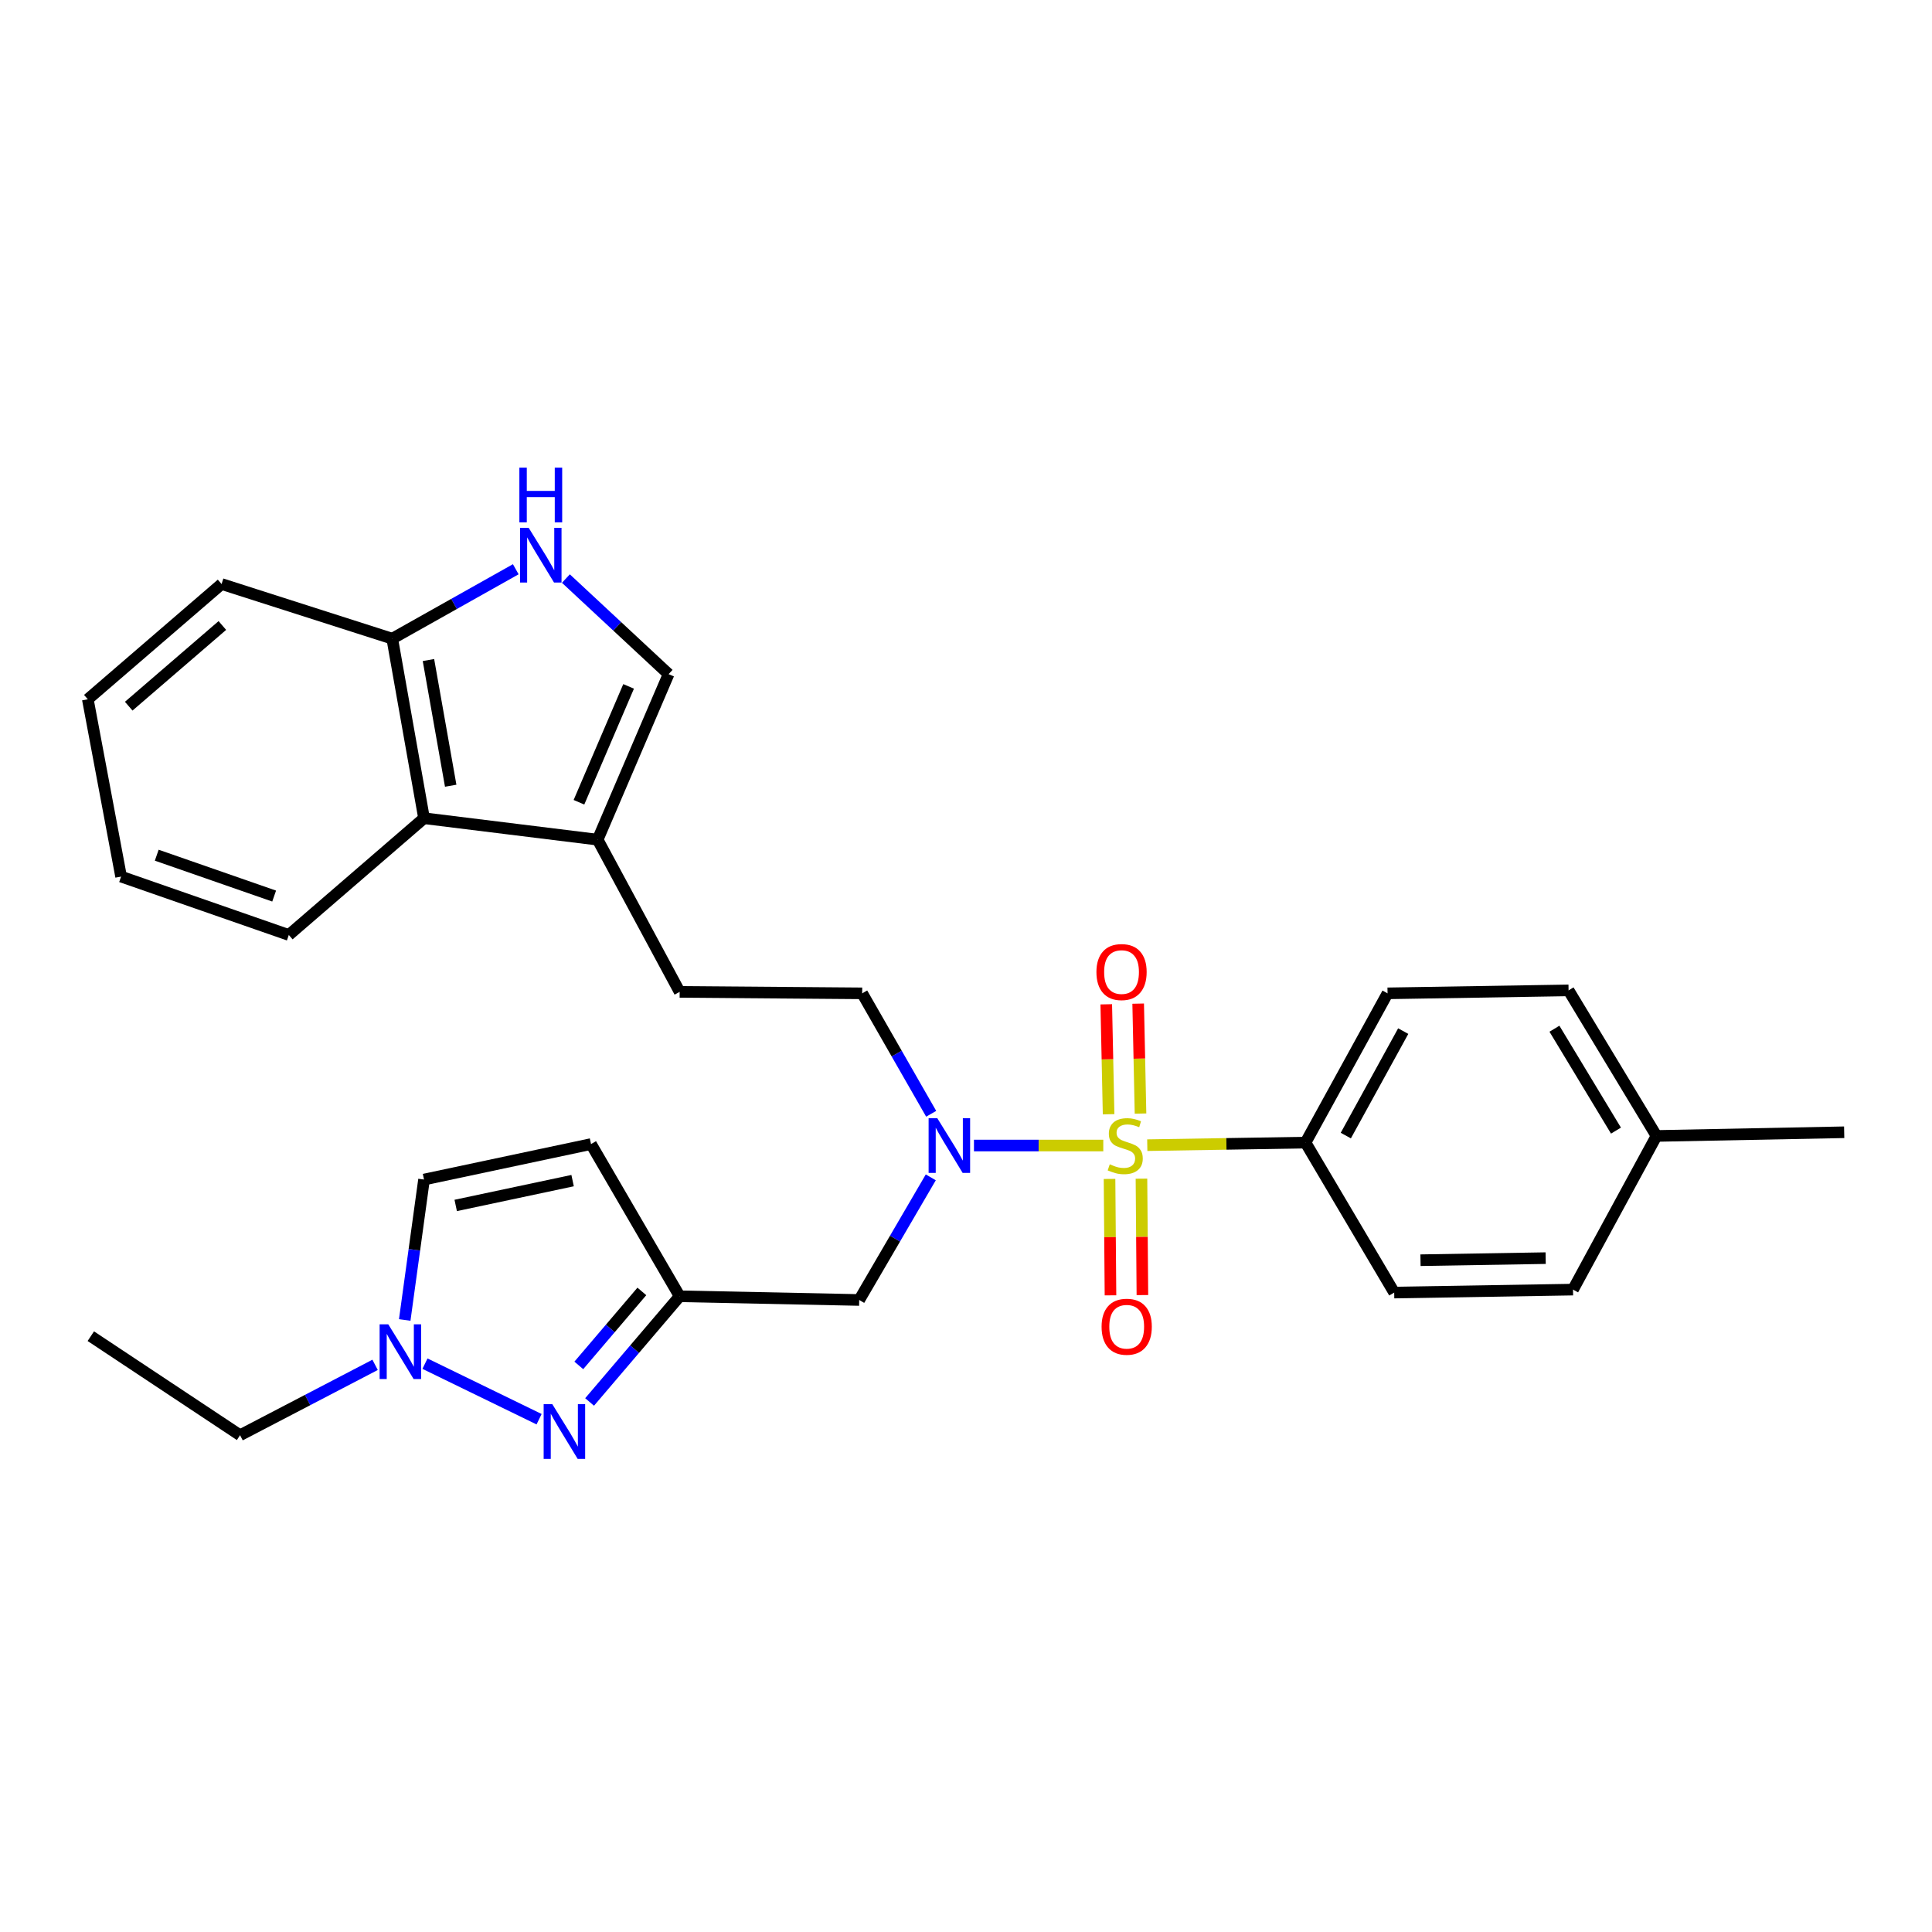<?xml version='1.0' encoding='iso-8859-1'?>
<svg version='1.1' baseProfile='full'
              xmlns='http://www.w3.org/2000/svg'
                      xmlns:rdkit='http://www.rdkit.org/xml'
                      xmlns:xlink='http://www.w3.org/1999/xlink'
                  xml:space='preserve'
width='1000px' height='1000px' viewBox='0 0 1000 1000'>
<!-- END OF HEADER -->
<rect style='opacity:1.0;fill:#FFFFFF;stroke:none' width='1000' height='1000' x='0' y='0'> </rect>
<path class='bond-0' d='M 571.06,592.922 L 537.591,592.922' style='fill:none;fill-rule:evenodd;stroke:#CCCC00;stroke-width:6px;stroke-linecap:butt;stroke-linejoin:miter;stroke-opacity:1' />
<path class='bond-0' d='M 537.591,592.922 L 504.121,592.922' style='fill:none;fill-rule:evenodd;stroke:#0000FF;stroke-width:6px;stroke-linecap:butt;stroke-linejoin:miter;stroke-opacity:1' />
<path class='bond-9' d='M 593.829,592.737 L 634.783,592.072' style='fill:none;fill-rule:evenodd;stroke:#CCCC00;stroke-width:6px;stroke-linecap:butt;stroke-linejoin:miter;stroke-opacity:1' />
<path class='bond-9' d='M 634.783,592.072 L 675.738,591.408' style='fill:none;fill-rule:evenodd;stroke:#000000;stroke-width:6px;stroke-linecap:butt;stroke-linejoin:miter;stroke-opacity:1' />
<path class='bond-12' d='M 574.294,610.212 L 574.539,640.338' style='fill:none;fill-rule:evenodd;stroke:#CCCC00;stroke-width:6px;stroke-linecap:butt;stroke-linejoin:miter;stroke-opacity:1' />
<path class='bond-12' d='M 574.539,640.338 L 574.784,670.465' style='fill:none;fill-rule:evenodd;stroke:#FF0000;stroke-width:6px;stroke-linecap:butt;stroke-linejoin:miter;stroke-opacity:1' />
<path class='bond-12' d='M 590.818,610.078 L 591.062,640.204' style='fill:none;fill-rule:evenodd;stroke:#CCCC00;stroke-width:6px;stroke-linecap:butt;stroke-linejoin:miter;stroke-opacity:1' />
<path class='bond-12' d='M 591.062,640.204 L 591.307,670.33' style='fill:none;fill-rule:evenodd;stroke:#FF0000;stroke-width:6px;stroke-linecap:butt;stroke-linejoin:miter;stroke-opacity:1' />
<path class='bond-13' d='M 590.328,576.38 L 589.724,547.927' style='fill:none;fill-rule:evenodd;stroke:#CCCC00;stroke-width:6px;stroke-linecap:butt;stroke-linejoin:miter;stroke-opacity:1' />
<path class='bond-13' d='M 589.724,547.927 L 589.119,519.475' style='fill:none;fill-rule:evenodd;stroke:#FF0000;stroke-width:6px;stroke-linecap:butt;stroke-linejoin:miter;stroke-opacity:1' />
<path class='bond-13' d='M 573.808,576.731 L 573.204,548.278' style='fill:none;fill-rule:evenodd;stroke:#CCCC00;stroke-width:6px;stroke-linecap:butt;stroke-linejoin:miter;stroke-opacity:1' />
<path class='bond-13' d='M 573.204,548.278 L 572.599,519.826' style='fill:none;fill-rule:evenodd;stroke:#FF0000;stroke-width:6px;stroke-linecap:butt;stroke-linejoin:miter;stroke-opacity:1' />
<path class='bond-8' d='M 481.774,609.397 L 463.251,641.133' style='fill:none;fill-rule:evenodd;stroke:#0000FF;stroke-width:6px;stroke-linecap:butt;stroke-linejoin:miter;stroke-opacity:1' />
<path class='bond-8' d='M 463.251,641.133 L 444.729,672.869' style='fill:none;fill-rule:evenodd;stroke:#000000;stroke-width:6px;stroke-linecap:butt;stroke-linejoin:miter;stroke-opacity:1' />
<path class='bond-15' d='M 481.977,576.493 L 464.119,545.322' style='fill:none;fill-rule:evenodd;stroke:#0000FF;stroke-width:6px;stroke-linecap:butt;stroke-linejoin:miter;stroke-opacity:1' />
<path class='bond-15' d='M 464.119,545.322 L 446.262,514.151' style='fill:none;fill-rule:evenodd;stroke:#000000;stroke-width:6px;stroke-linecap:butt;stroke-linejoin:miter;stroke-opacity:1' />
<path class='bond-1' d='M 305.173,725.655 L 328.483,698.303' style='fill:none;fill-rule:evenodd;stroke:#0000FF;stroke-width:6px;stroke-linecap:butt;stroke-linejoin:miter;stroke-opacity:1' />
<path class='bond-1' d='M 328.483,698.303 L 351.793,670.95' style='fill:none;fill-rule:evenodd;stroke:#000000;stroke-width:6px;stroke-linecap:butt;stroke-linejoin:miter;stroke-opacity:1' />
<path class='bond-1' d='M 299.59,706.731 L 315.906,687.585' style='fill:none;fill-rule:evenodd;stroke:#0000FF;stroke-width:6px;stroke-linecap:butt;stroke-linejoin:miter;stroke-opacity:1' />
<path class='bond-1' d='M 315.906,687.585 L 332.223,668.438' style='fill:none;fill-rule:evenodd;stroke:#000000;stroke-width:6px;stroke-linecap:butt;stroke-linejoin:miter;stroke-opacity:1' />
<path class='bond-4' d='M 279.033,734.579 L 219.966,705.828' style='fill:none;fill-rule:evenodd;stroke:#0000FF;stroke-width:6px;stroke-linecap:butt;stroke-linejoin:miter;stroke-opacity:1' />
<path class='bond-2' d='M 351.793,670.95 L 444.729,672.869' style='fill:none;fill-rule:evenodd;stroke:#000000;stroke-width:6px;stroke-linecap:butt;stroke-linejoin:miter;stroke-opacity:1' />
<path class='bond-7' d='M 351.793,670.95 L 305.912,592.17' style='fill:none;fill-rule:evenodd;stroke:#000000;stroke-width:6px;stroke-linecap:butt;stroke-linejoin:miter;stroke-opacity:1' />
<path class='bond-3' d='M 292.905,299.462 L 319.485,324.198' style='fill:none;fill-rule:evenodd;stroke:#0000FF;stroke-width:6px;stroke-linecap:butt;stroke-linejoin:miter;stroke-opacity:1' />
<path class='bond-3' d='M 319.485,324.198 L 346.064,348.933' style='fill:none;fill-rule:evenodd;stroke:#000000;stroke-width:6px;stroke-linecap:butt;stroke-linejoin:miter;stroke-opacity:1' />
<path class='bond-31' d='M 266.961,294.64 L 234.993,312.607' style='fill:none;fill-rule:evenodd;stroke:#0000FF;stroke-width:6px;stroke-linecap:butt;stroke-linejoin:miter;stroke-opacity:1' />
<path class='bond-31' d='M 234.993,312.607 L 203.025,330.574' style='fill:none;fill-rule:evenodd;stroke:#000000;stroke-width:6px;stroke-linecap:butt;stroke-linejoin:miter;stroke-opacity:1' />
<path class='bond-22' d='M 194.15,706.443 L 159.202,724.654' style='fill:none;fill-rule:evenodd;stroke:#0000FF;stroke-width:6px;stroke-linecap:butt;stroke-linejoin:miter;stroke-opacity:1' />
<path class='bond-22' d='M 159.202,724.654 L 124.254,742.865' style='fill:none;fill-rule:evenodd;stroke:#000000;stroke-width:6px;stroke-linecap:butt;stroke-linejoin:miter;stroke-opacity:1' />
<path class='bond-30' d='M 209.485,683.22 L 214.48,646.874' style='fill:none;fill-rule:evenodd;stroke:#0000FF;stroke-width:6px;stroke-linecap:butt;stroke-linejoin:miter;stroke-opacity:1' />
<path class='bond-30' d='M 214.48,646.874 L 219.475,610.529' style='fill:none;fill-rule:evenodd;stroke:#000000;stroke-width:6px;stroke-linecap:butt;stroke-linejoin:miter;stroke-opacity:1' />
<path class='bond-5' d='M 309.345,434.608 L 351.793,513.398' style='fill:none;fill-rule:evenodd;stroke:#000000;stroke-width:6px;stroke-linecap:butt;stroke-linejoin:miter;stroke-opacity:1' />
<path class='bond-6' d='M 309.345,434.608 L 346.064,348.933' style='fill:none;fill-rule:evenodd;stroke:#000000;stroke-width:6px;stroke-linecap:butt;stroke-linejoin:miter;stroke-opacity:1' />
<path class='bond-6' d='M 299.666,415.248 L 325.369,355.275' style='fill:none;fill-rule:evenodd;stroke:#000000;stroke-width:6px;stroke-linecap:butt;stroke-linejoin:miter;stroke-opacity:1' />
<path class='bond-10' d='M 309.345,434.608 L 219.475,423.51' style='fill:none;fill-rule:evenodd;stroke:#000000;stroke-width:6px;stroke-linecap:butt;stroke-linejoin:miter;stroke-opacity:1' />
<path class='bond-11' d='M 305.912,592.17 L 219.475,610.529' style='fill:none;fill-rule:evenodd;stroke:#000000;stroke-width:6px;stroke-linecap:butt;stroke-linejoin:miter;stroke-opacity:1' />
<path class='bond-11' d='M 296.38,611.087 L 235.874,623.938' style='fill:none;fill-rule:evenodd;stroke:#000000;stroke-width:6px;stroke-linecap:butt;stroke-linejoin:miter;stroke-opacity:1' />
<path class='bond-17' d='M 675.738,591.408 L 718.194,514.151' style='fill:none;fill-rule:evenodd;stroke:#000000;stroke-width:6px;stroke-linecap:butt;stroke-linejoin:miter;stroke-opacity:1' />
<path class='bond-17' d='M 696.587,587.777 L 726.306,533.697' style='fill:none;fill-rule:evenodd;stroke:#000000;stroke-width:6px;stroke-linecap:butt;stroke-linejoin:miter;stroke-opacity:1' />
<path class='bond-18' d='M 675.738,591.408 L 721.636,669.032' style='fill:none;fill-rule:evenodd;stroke:#000000;stroke-width:6px;stroke-linecap:butt;stroke-linejoin:miter;stroke-opacity:1' />
<path class='bond-14' d='M 219.475,423.51 L 203.025,330.574' style='fill:none;fill-rule:evenodd;stroke:#000000;stroke-width:6px;stroke-linecap:butt;stroke-linejoin:miter;stroke-opacity:1' />
<path class='bond-14' d='M 233.279,406.689 L 221.763,341.634' style='fill:none;fill-rule:evenodd;stroke:#000000;stroke-width:6px;stroke-linecap:butt;stroke-linejoin:miter;stroke-opacity:1' />
<path class='bond-23' d='M 219.475,423.51 L 149.489,483.94' style='fill:none;fill-rule:evenodd;stroke:#000000;stroke-width:6px;stroke-linecap:butt;stroke-linejoin:miter;stroke-opacity:1' />
<path class='bond-24' d='M 203.025,330.574 L 114.688,302.291' style='fill:none;fill-rule:evenodd;stroke:#000000;stroke-width:6px;stroke-linecap:butt;stroke-linejoin:miter;stroke-opacity:1' />
<path class='bond-16' d='M 446.262,514.151 L 351.793,513.398' style='fill:none;fill-rule:evenodd;stroke:#000000;stroke-width:6px;stroke-linecap:butt;stroke-linejoin:miter;stroke-opacity:1' />
<path class='bond-19' d='M 718.194,514.151 L 811.892,512.618' style='fill:none;fill-rule:evenodd;stroke:#000000;stroke-width:6px;stroke-linecap:butt;stroke-linejoin:miter;stroke-opacity:1' />
<path class='bond-20' d='M 721.636,669.032 L 814.187,667.499' style='fill:none;fill-rule:evenodd;stroke:#000000;stroke-width:6px;stroke-linecap:butt;stroke-linejoin:miter;stroke-opacity:1' />
<path class='bond-20' d='M 735.245,652.281 L 800.031,651.208' style='fill:none;fill-rule:evenodd;stroke:#000000;stroke-width:6px;stroke-linecap:butt;stroke-linejoin:miter;stroke-opacity:1' />
<path class='bond-29' d='M 811.892,512.618 L 857.396,587.965' style='fill:none;fill-rule:evenodd;stroke:#000000;stroke-width:6px;stroke-linecap:butt;stroke-linejoin:miter;stroke-opacity:1' />
<path class='bond-29' d='M 804.573,532.462 L 836.426,585.205' style='fill:none;fill-rule:evenodd;stroke:#000000;stroke-width:6px;stroke-linecap:butt;stroke-linejoin:miter;stroke-opacity:1' />
<path class='bond-21' d='M 814.187,667.499 L 857.396,587.965' style='fill:none;fill-rule:evenodd;stroke:#000000;stroke-width:6px;stroke-linecap:butt;stroke-linejoin:miter;stroke-opacity:1' />
<path class='bond-25' d='M 857.396,587.965 L 954.545,586.056' style='fill:none;fill-rule:evenodd;stroke:#000000;stroke-width:6px;stroke-linecap:butt;stroke-linejoin:miter;stroke-opacity:1' />
<path class='bond-26' d='M 124.254,742.865 L 47.006,691.605' style='fill:none;fill-rule:evenodd;stroke:#000000;stroke-width:6px;stroke-linecap:butt;stroke-linejoin:miter;stroke-opacity:1' />
<path class='bond-27' d='M 149.489,483.94 L 62.676,453.72' style='fill:none;fill-rule:evenodd;stroke:#000000;stroke-width:6px;stroke-linecap:butt;stroke-linejoin:miter;stroke-opacity:1' />
<path class='bond-27' d='M 141.899,463.802 L 81.13,442.648' style='fill:none;fill-rule:evenodd;stroke:#000000;stroke-width:6px;stroke-linecap:butt;stroke-linejoin:miter;stroke-opacity:1' />
<path class='bond-32' d='M 114.688,302.291 L 45.455,361.95' style='fill:none;fill-rule:evenodd;stroke:#000000;stroke-width:6px;stroke-linecap:butt;stroke-linejoin:miter;stroke-opacity:1' />
<path class='bond-32' d='M 115.09,323.757 L 66.626,365.519' style='fill:none;fill-rule:evenodd;stroke:#000000;stroke-width:6px;stroke-linecap:butt;stroke-linejoin:miter;stroke-opacity:1' />
<path class='bond-28' d='M 62.676,453.72 L 45.455,361.95' style='fill:none;fill-rule:evenodd;stroke:#000000;stroke-width:6px;stroke-linecap:butt;stroke-linejoin:miter;stroke-opacity:1' />
<path  class='atom-0' d='M 574.416 602.642
Q 574.736 602.762, 576.056 603.322
Q 577.376 603.882, 578.816 604.242
Q 580.296 604.562, 581.736 604.562
Q 584.416 604.562, 585.976 603.282
Q 587.536 601.962, 587.536 599.682
Q 587.536 598.122, 586.736 597.162
Q 585.976 596.202, 584.776 595.682
Q 583.576 595.162, 581.576 594.562
Q 579.056 593.802, 577.536 593.082
Q 576.056 592.362, 574.976 590.842
Q 573.936 589.322, 573.936 586.762
Q 573.936 583.202, 576.336 581.002
Q 578.776 578.802, 583.576 578.802
Q 586.856 578.802, 590.576 580.362
L 589.656 583.442
Q 586.256 582.042, 583.696 582.042
Q 580.936 582.042, 579.416 583.202
Q 577.896 584.322, 577.936 586.282
Q 577.936 587.802, 578.696 588.722
Q 579.496 589.642, 580.616 590.162
Q 581.776 590.682, 583.696 591.282
Q 586.256 592.082, 587.776 592.882
Q 589.296 593.682, 590.376 595.322
Q 591.496 596.922, 591.496 599.682
Q 591.496 603.602, 588.856 605.722
Q 586.256 607.802, 581.896 607.802
Q 579.376 607.802, 577.456 607.242
Q 575.576 606.722, 573.336 605.802
L 574.416 602.642
' fill='#CCCC00'/>
<path  class='atom-1' d='M 485.129 578.762
L 494.409 593.762
Q 495.329 595.242, 496.809 597.922
Q 498.289 600.602, 498.369 600.762
L 498.369 578.762
L 502.129 578.762
L 502.129 607.082
L 498.249 607.082
L 488.289 590.682
Q 487.129 588.762, 485.889 586.562
Q 484.689 584.362, 484.329 583.682
L 484.329 607.082
L 480.649 607.082
L 480.649 578.762
L 485.129 578.762
' fill='#0000FF'/>
<path  class='atom-2' d='M 285.873 726.795
L 295.153 741.795
Q 296.073 743.275, 297.553 745.955
Q 299.033 748.635, 299.113 748.795
L 299.113 726.795
L 302.873 726.795
L 302.873 755.115
L 298.993 755.115
L 289.033 738.715
Q 287.873 736.795, 286.633 734.595
Q 285.433 732.395, 285.073 731.715
L 285.073 755.115
L 281.393 755.115
L 281.393 726.795
L 285.873 726.795
' fill='#0000FF'/>
<path  class='atom-4' d='M 273.646 273.205
L 282.926 288.205
Q 283.846 289.685, 285.326 292.365
Q 286.806 295.045, 286.886 295.205
L 286.886 273.205
L 290.646 273.205
L 290.646 301.525
L 286.766 301.525
L 276.806 285.125
Q 275.646 283.205, 274.406 281.005
Q 273.206 278.805, 272.846 278.125
L 272.846 301.525
L 269.166 301.525
L 269.166 273.205
L 273.646 273.205
' fill='#0000FF'/>
<path  class='atom-4' d='M 268.826 242.053
L 272.666 242.053
L 272.666 254.093
L 287.146 254.093
L 287.146 242.053
L 290.986 242.053
L 290.986 270.373
L 287.146 270.373
L 287.146 257.293
L 272.666 257.293
L 272.666 270.373
L 268.826 270.373
L 268.826 242.053
' fill='#0000FF'/>
<path  class='atom-5' d='M 200.97 685.468
L 210.25 700.468
Q 211.17 701.948, 212.65 704.628
Q 214.13 707.308, 214.21 707.468
L 214.21 685.468
L 217.97 685.468
L 217.97 713.788
L 214.09 713.788
L 204.13 697.388
Q 202.97 695.468, 201.73 693.268
Q 200.53 691.068, 200.17 690.388
L 200.17 713.788
L 196.49 713.788
L 196.49 685.468
L 200.97 685.468
' fill='#0000FF'/>
<path  class='atom-13' d='M 570.178 686.71
Q 570.178 679.91, 573.538 676.11
Q 576.898 672.31, 583.178 672.31
Q 589.458 672.31, 592.818 676.11
Q 596.178 679.91, 596.178 686.71
Q 596.178 693.59, 592.778 697.51
Q 589.378 701.39, 583.178 701.39
Q 576.938 701.39, 573.538 697.51
Q 570.178 693.63, 570.178 686.71
M 583.178 698.19
Q 587.498 698.19, 589.818 695.31
Q 592.178 692.39, 592.178 686.71
Q 592.178 681.15, 589.818 678.35
Q 587.498 675.51, 583.178 675.51
Q 578.858 675.51, 576.498 678.31
Q 574.178 681.11, 574.178 686.71
Q 574.178 692.43, 576.498 695.31
Q 578.858 698.19, 583.178 698.19
' fill='#FF0000'/>
<path  class='atom-14' d='M 567.507 503.132
Q 567.507 496.332, 570.867 492.532
Q 574.227 488.732, 580.507 488.732
Q 586.787 488.732, 590.147 492.532
Q 593.507 496.332, 593.507 503.132
Q 593.507 510.012, 590.107 513.932
Q 586.707 517.812, 580.507 517.812
Q 574.267 517.812, 570.867 513.932
Q 567.507 510.052, 567.507 503.132
M 580.507 514.612
Q 584.827 514.612, 587.147 511.732
Q 589.507 508.812, 589.507 503.132
Q 589.507 497.572, 587.147 494.772
Q 584.827 491.932, 580.507 491.932
Q 576.187 491.932, 573.827 494.732
Q 571.507 497.532, 571.507 503.132
Q 571.507 508.852, 573.827 511.732
Q 576.187 514.612, 580.507 514.612
' fill='#FF0000'/>
</svg>
